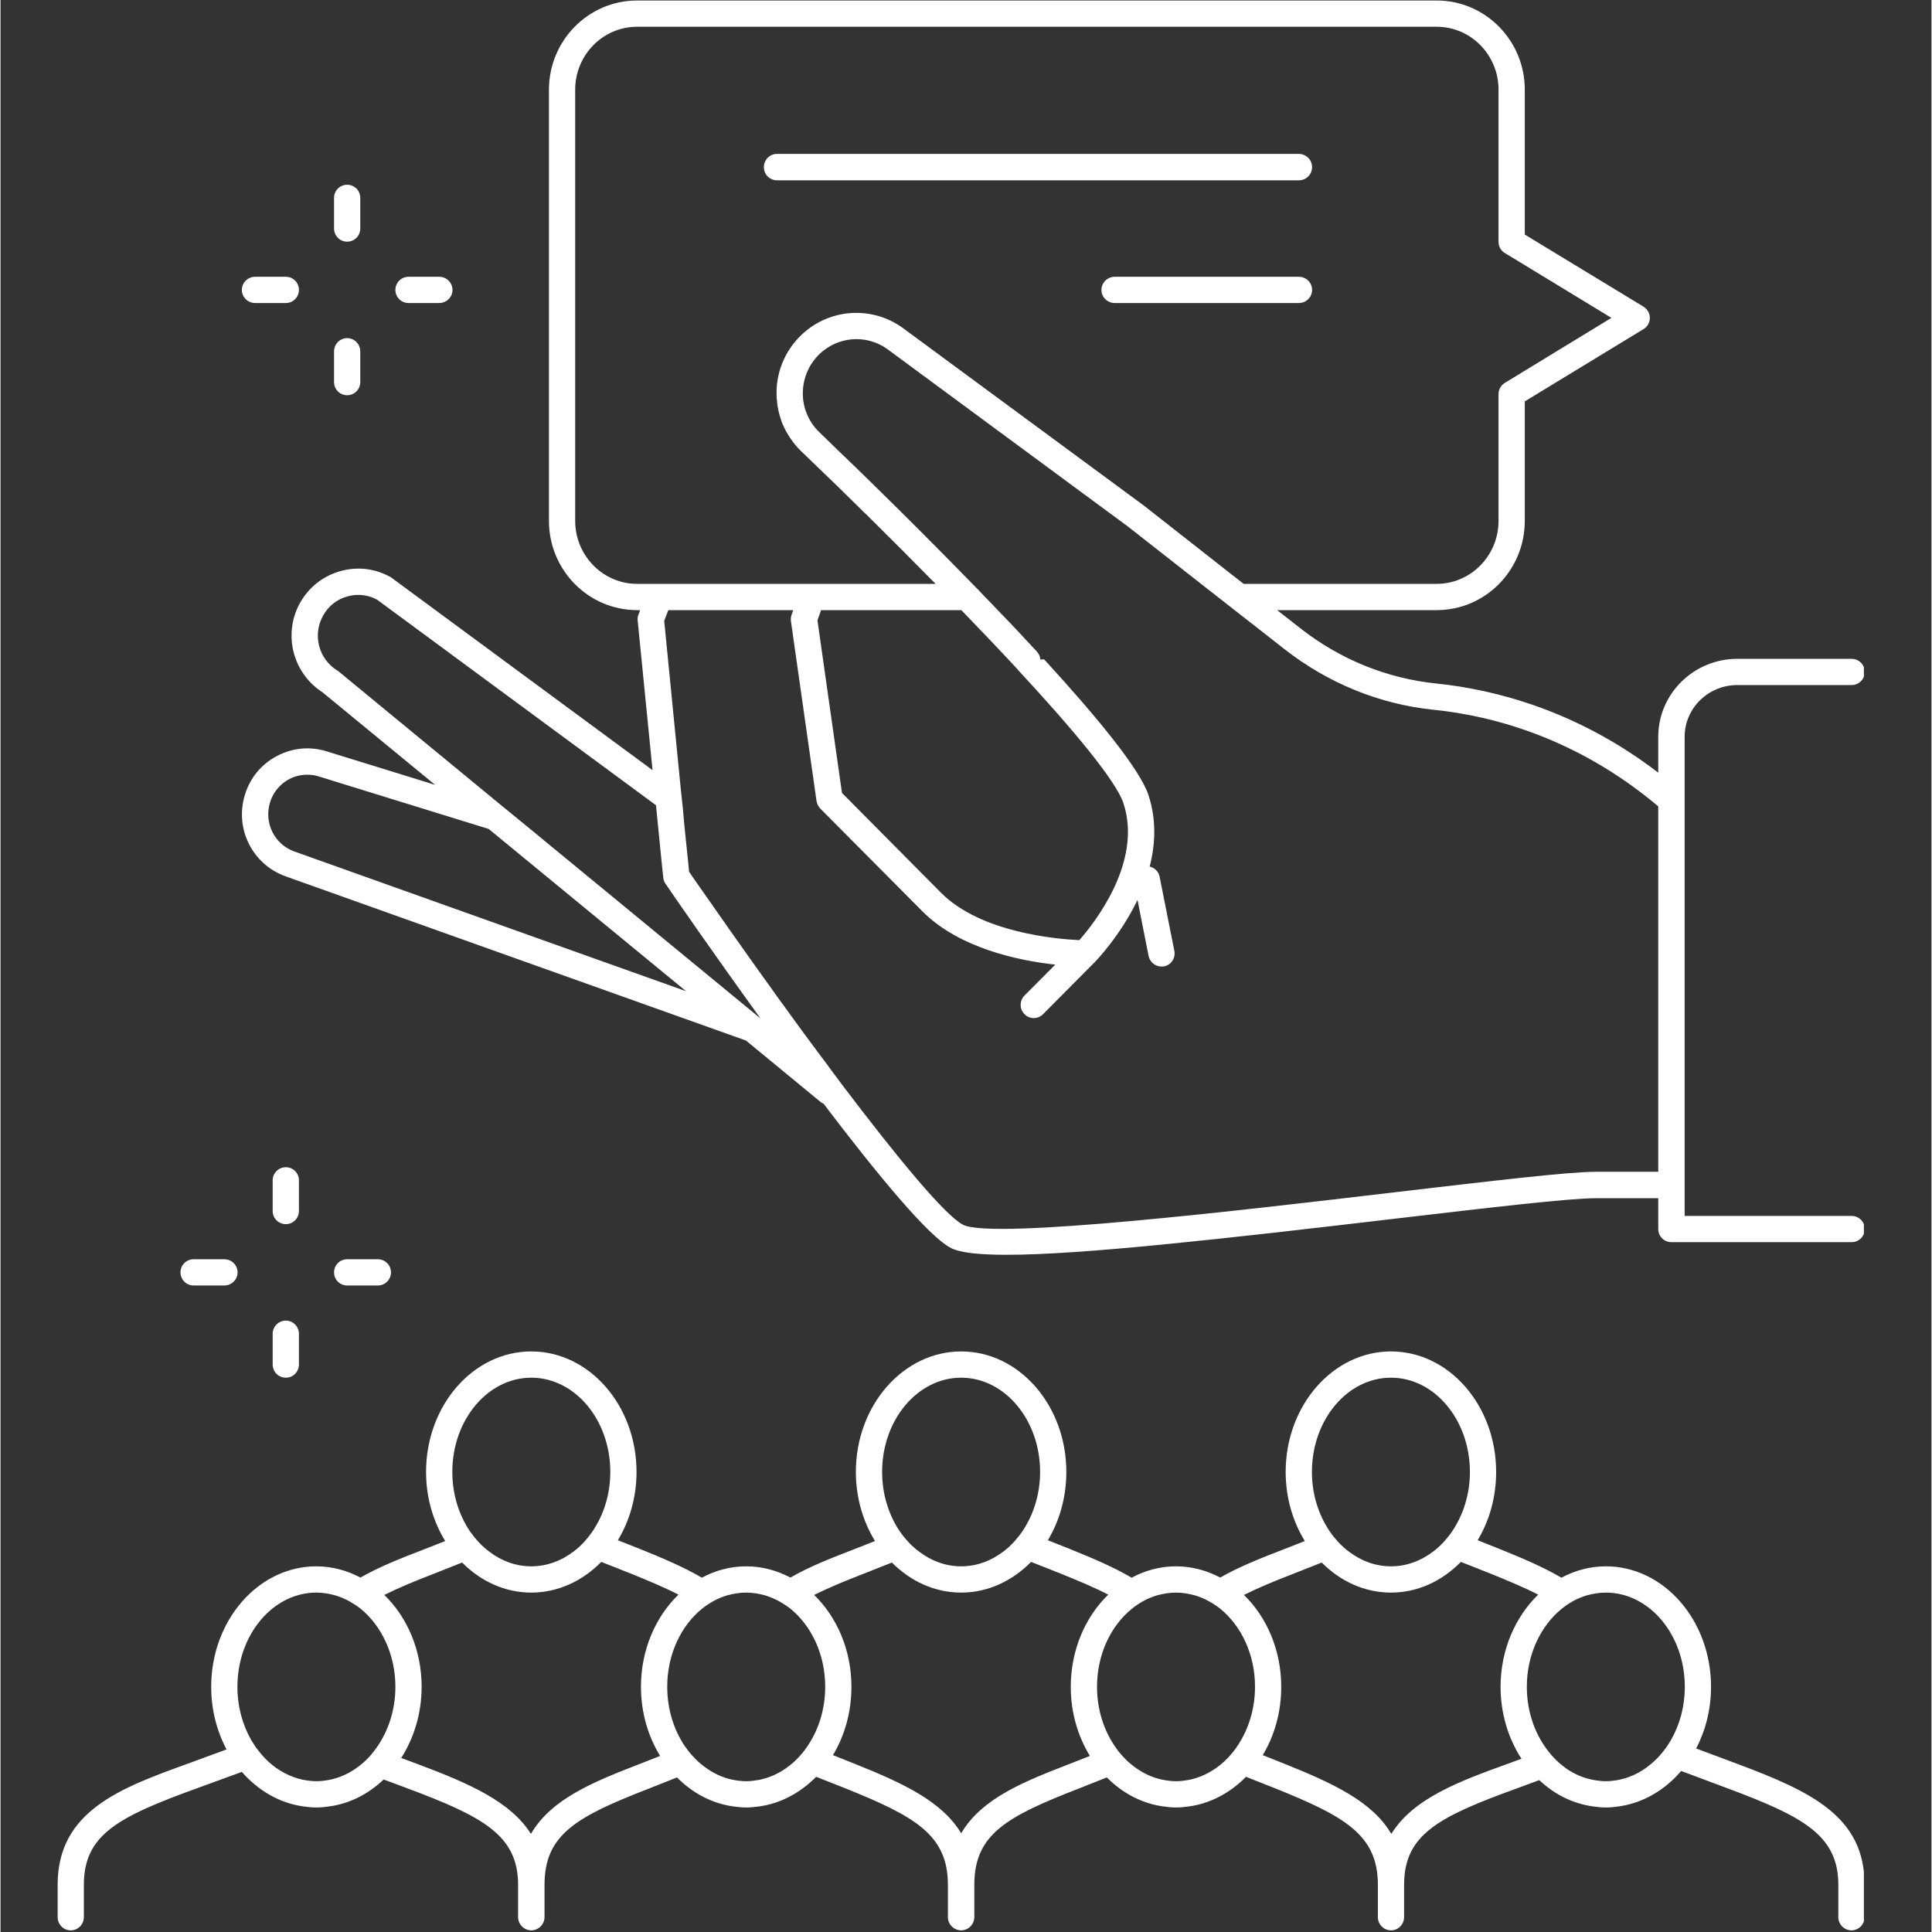 <svg xmlns="http://www.w3.org/2000/svg" xmlns:xlink="http://www.w3.org/1999/xlink" width="300" zoomAndPan="magnify" viewBox="0 0 224.88 225" height="300" preserveAspectRatio="xMidYMid meet" version="1.0"><rect x="0" y="0" width="224.88" height="225" fill="#333333" stroke="none"/><defs><clipPath id="c93f49fc35"><path d="M 28 0.059 L 217.008 0.059 L 217.008 146.207 L 28 146.207 Z M 28 0.059 " clip-rule="nonzero"/></clipPath><clipPath id="4a5fa6d6f4"><path d="M 6.652 157 L 217.008 157 L 217.008 224.809 L 6.652 224.809 Z M 6.652 157 " clip-rule="nonzero"/></clipPath></defs><g clip-path="url(#c93f49fc35)"><path fill="#ffffff" d="M 193.059 136.465 L 185.766 136.465 C 182.559 136.465 173.629 137.535 162.301 138.859 C 144.824 140.922 115.582 144.387 112.102 142.637 C 110 141.566 104.422 134.789 98.031 126.355 C 97.59 125.75 97.129 125.141 96.668 124.531 C 96.559 124.387 96.449 124.238 96.355 124.09 C 95.969 123.574 95.582 123.059 95.195 122.543 C 95.012 122.305 94.844 122.066 94.66 121.824 C 94.293 121.328 93.926 120.832 93.555 120.336 C 89.633 114.977 85.656 109.375 82.156 104.348 C 81.68 103.668 81.199 102.988 80.738 102.324 C 80.555 102.047 80.371 101.77 80.188 101.512 L 80.094 100.52 L 79.652 96.227 L 79.469 94.184 L 79.246 92.121 L 77.293 72.305 L 77.773 71.055 L 92.32 71.055 L 92.137 71.57 C 92.047 71.809 92.027 72.047 92.047 72.305 L 95.031 93.281 C 95.086 93.594 95.23 93.906 95.453 94.148 L 107.348 106.117 C 111.66 110.465 118.656 111.883 122.836 112.34 L 119.246 115.949 C 118.656 116.559 118.656 117.516 119.266 118.125 C 119.559 118.418 119.945 118.566 120.332 118.566 C 120.738 118.566 121.125 118.402 121.418 118.105 L 127.367 112.121 C 127.59 111.898 130.406 108.988 132.414 104.809 L 133.703 111.328 C 133.852 112.066 134.496 112.562 135.211 112.562 C 135.305 112.562 135.398 112.562 135.508 112.543 C 136.336 112.379 136.871 111.566 136.703 110.738 L 134.992 102.121 C 134.883 101.512 134.402 101.051 133.832 100.922 C 134.496 98.328 134.641 95.473 133.684 92.582 C 132.691 89.578 127.699 83.504 121.531 76.781 L 121.105 76.816 C 121.07 76.484 120.957 76.172 120.719 75.914 C 120.719 75.914 120.719 75.914 120.719 75.898 C 120.59 75.77 120.461 75.621 120.312 75.473 C 119.891 75.012 119.449 74.551 119.008 74.074 C 118.969 74.035 118.934 73.98 118.895 73.945 C 117.992 72.988 117.074 72.012 116.133 71.055 C 115.656 70.539 115.156 70.023 114.66 69.523 C 114.184 69.008 113.684 68.492 113.188 67.996 C 108.953 63.648 104.789 59.508 101.363 56.156 C 101.348 56.137 101.328 56.117 101.309 56.098 C 100.867 55.676 100.461 55.27 100.059 54.883 C 99.93 54.754 99.816 54.645 99.707 54.535 C 99.43 54.277 99.156 54.02 98.898 53.762 C 98.695 53.559 98.492 53.355 98.289 53.172 C 98.18 53.062 98.066 52.949 97.938 52.84 C 96.945 51.863 96.062 51.016 95.359 50.336 C 94.035 49.066 93.336 47.277 93.445 45.438 C 93.555 43.578 94.457 41.883 95.934 40.758 C 98.105 39.121 101.031 39.082 103.223 40.613 L 131.289 61.312 L 139.816 67.996 L 143.723 71.055 L 148.195 74.551 L 149.484 75.566 C 154.586 79.562 160.59 82.012 166.871 82.656 C 173.793 83.355 183.609 85.953 193.059 93.906 Z M 88.344 118.473 L 64.57 98.918 L 61.457 96.355 L 58.328 93.797 L 39.359 78.18 C 39.305 78.145 39.246 78.105 39.191 78.07 C 37.055 76.727 36.32 73.945 37.555 71.715 C 38.16 70.609 39.156 69.801 40.371 69.469 C 40.793 69.34 41.238 69.285 41.66 69.285 C 42.414 69.285 43.172 69.469 43.852 69.836 L 76.336 93.777 L 76.906 99.523 L 77.074 101.18 L 77.184 102.195 C 77.203 102.453 77.293 102.691 77.422 102.895 C 77.441 102.895 77.441 102.914 77.441 102.914 C 78.527 104.516 83.039 111.035 88.438 118.512 C 88.473 118.547 88.492 118.586 88.527 118.621 Z M 34.203 99.156 C 31.898 98.328 30.664 95.824 31.383 93.465 C 31.734 92.285 32.527 91.328 33.613 90.738 C 34.273 90.391 34.992 90.223 35.73 90.223 C 36.172 90.223 36.633 90.281 37.074 90.426 L 56.852 96.539 L 79.836 115.434 Z M 111.898 71.055 C 114.125 73.355 116.355 75.695 118.473 77.977 C 118.473 77.977 118.473 77.996 118.473 77.996 C 125.066 85.105 129.926 90.98 130.773 93.539 C 133.059 100.426 127.293 107.609 125.637 109.488 C 123.148 109.375 114.184 108.66 109.523 103.961 L 97.996 92.344 L 95.141 72.25 L 95.562 71.055 Z M 75.691 67.996 L 74.129 67.996 C 70.168 67.996 66.926 64.699 66.926 60.668 L 66.926 10.445 C 66.926 6.395 70.168 3.117 74.129 3.117 L 167.258 3.117 C 171.234 3.117 174.457 6.395 174.457 10.445 L 174.457 28.164 C 174.457 28.695 174.734 29.195 175.195 29.469 L 187.605 37.02 L 175.195 44.59 C 174.734 44.867 174.457 45.363 174.457 45.898 L 174.457 60.668 C 174.457 64.699 171.234 67.996 167.258 67.996 L 144.77 67.996 L 133.133 58.863 L 105.012 38.145 C 101.715 35.805 97.312 35.879 94.09 38.309 C 91.898 39.969 90.535 42.508 90.387 45.254 C 90.371 45.602 90.371 45.953 90.387 46.285 C 90.387 46.414 90.406 46.523 90.426 46.633 C 90.445 46.875 90.461 47.094 90.5 47.316 C 90.516 47.445 90.555 47.574 90.574 47.703 C 90.609 47.906 90.664 48.105 90.719 48.309 C 90.758 48.457 90.793 48.586 90.848 48.715 C 90.902 48.898 90.961 49.102 91.031 49.285 C 91.309 49.93 91.641 50.555 92.047 51.129 C 92.395 51.645 92.801 52.121 93.242 52.547 C 94.293 53.559 95.746 54.957 97.461 56.613 C 98.051 57.203 98.676 57.812 99.34 58.457 C 99.742 58.863 100.168 59.266 100.59 59.691 C 100.684 59.766 100.758 59.84 100.832 59.91 C 102.137 61.199 103.426 62.488 104.734 63.797 C 104.918 63.965 105.102 64.164 105.285 64.352 C 106.375 65.438 107.461 66.543 108.527 67.629 C 108.656 67.738 108.785 67.867 108.895 67.996 Z M 215.578 141.605 L 196.133 141.605 L 196.133 85.805 C 196.133 82.488 198.875 79.781 202.266 79.781 L 215.578 79.781 C 216.426 79.781 217.109 79.102 217.109 78.254 C 217.109 77.406 216.426 76.727 215.578 76.727 L 202.266 76.727 C 197.199 76.727 193.059 80.797 193.059 85.805 L 193.059 89.984 C 183.648 82.766 174.051 80.297 167.184 79.598 C 161.473 79.008 156.004 76.801 151.383 73.172 L 148.676 71.055 L 167.258 71.055 C 172.93 71.055 177.516 66.395 177.516 60.668 L 177.516 46.746 L 191.344 38.328 C 191.805 38.051 192.082 37.555 192.082 37.02 C 192.082 36.504 191.805 36.008 191.344 35.715 L 177.516 27.316 L 177.516 10.445 C 177.516 4.719 172.93 0.059 167.258 0.059 L 74.129 0.059 C 68.473 0.059 63.871 4.719 63.871 10.445 L 63.871 60.668 C 63.871 66.395 68.473 71.055 74.129 71.055 L 74.496 71.055 L 74.312 71.531 C 74.219 71.754 74.184 71.992 74.199 72.23 L 75.934 89.691 L 45.582 67.316 C 45.527 67.277 45.492 67.242 45.418 67.203 C 43.613 66.191 41.531 65.953 39.543 66.523 C 37.535 67.094 35.879 68.418 34.863 70.242 C 32.875 73.852 34.035 78.383 37.48 80.609 L 50.609 91.402 L 37.977 87.5 C 36.023 86.891 33.98 87.094 32.176 88.051 C 30.371 89.008 29.047 90.609 28.457 92.582 C 27.258 96.504 29.32 100.648 33.172 102.047 L 86.816 121.18 L 95.582 128.398 C 95.676 128.457 95.766 128.492 95.859 128.547 C 102.082 136.742 108.086 144.035 110.719 145.359 C 111.789 145.895 113.98 146.133 117.148 146.133 C 125.914 146.133 142.176 144.312 162.652 141.898 C 173.445 140.629 182.746 139.543 185.766 139.543 L 193.059 139.543 L 193.059 143.133 C 193.059 143.98 193.738 144.66 194.586 144.66 L 215.578 144.66 C 216.426 144.66 217.109 143.98 217.109 143.133 C 217.109 142.285 216.426 141.605 215.578 141.605 " fill-opacity="1" fill-rule="nonzero"/></g><g clip-path="url(#4a5fa6d6f4)"><path fill="#ffffff" d="M 194.586 202.562 C 194.328 203.02 194.031 203.465 193.719 203.867 C 193.371 204.309 193.02 204.715 192.613 205.082 C 191.438 206.188 190.035 206.961 188.488 207.277 C 187.992 207.367 187.477 207.441 186.961 207.441 C 186.426 207.441 185.93 207.367 185.434 207.277 C 184.402 207.074 183.426 206.668 182.543 206.098 C 182.062 205.766 181.602 205.398 181.16 204.973 C 180.773 204.586 180.422 204.18 180.094 203.738 C 178.637 201.789 177.754 199.246 177.754 196.445 C 177.754 192.672 179.375 189.34 181.805 187.367 C 182.227 187.02 182.672 186.723 183.133 186.465 C 183.648 186.188 184.164 185.969 184.715 185.801 C 185.434 185.602 186.188 185.473 186.961 185.473 C 192.027 185.473 196.152 190.387 196.152 196.445 C 196.152 198.711 195.578 200.812 194.586 202.562 Z M 175.562 205.398 C 169.926 207.441 164.551 209.41 161.973 213.574 C 159.762 209.816 155.23 207.699 149.539 205.414 L 147 204.402 C 148.363 202.137 149.152 199.395 149.152 196.445 C 149.152 192.156 147.461 188.324 144.809 185.746 C 146.43 184.938 148.363 184.125 150.664 183.242 L 153.867 181.973 C 156.023 184.145 158.84 185.473 161.934 185.473 C 165.066 185.473 167.902 184.109 170.074 181.898 L 173.426 183.223 C 175.617 184.109 177.496 184.898 179.078 185.711 C 176.41 188.289 174.695 192.156 174.695 196.445 C 174.695 199.598 175.617 202.488 177.129 204.824 Z M 144.109 203.242 C 143.812 203.703 143.48 204.125 143.133 204.512 C 142.746 204.938 142.34 205.324 141.898 205.656 C 140.867 206.465 139.688 207.02 138.438 207.277 C 137.938 207.367 137.422 207.441 136.906 207.441 C 136.371 207.441 135.875 207.367 135.379 207.277 C 134.164 207.035 133.02 206.504 132.027 205.746 C 131.566 205.414 131.145 205.027 130.758 204.605 C 130.387 204.219 130.055 203.793 129.762 203.352 C 128.473 201.457 127.699 199.062 127.699 196.445 C 127.699 192.672 129.301 189.34 131.75 187.367 C 132.156 187.02 132.617 186.723 133.078 186.465 C 133.574 186.188 134.109 185.969 134.66 185.801 C 135.379 185.602 136.133 185.473 136.906 185.473 C 137.66 185.473 138.398 185.602 139.117 185.801 C 139.668 185.969 140.203 186.188 140.699 186.465 C 141.18 186.723 141.621 187.02 142.047 187.348 C 144.496 189.34 146.098 192.672 146.098 196.445 C 146.098 199.023 145.34 201.383 144.109 203.242 Z M 124.531 205.414 C 119.301 207.441 114.293 209.395 111.879 213.5 C 109.633 209.781 105.141 207.68 99.484 205.414 L 96.945 204.402 C 98.309 202.137 99.098 199.395 99.098 196.445 C 99.098 192.156 97.406 188.324 94.754 185.746 C 96.375 184.938 98.309 184.125 100.609 183.242 L 103.812 181.973 C 105.969 184.145 108.785 185.473 111.879 185.473 C 114.992 185.473 117.848 184.109 120.02 181.898 L 123.371 183.223 C 125.562 184.109 127.441 184.898 129.008 185.711 C 126.336 188.289 124.641 192.156 124.641 196.445 C 124.641 199.449 125.473 202.211 126.871 204.496 Z M 94.055 203.242 C 93.758 203.703 93.426 204.125 93.078 204.512 C 92.691 204.938 92.285 205.324 91.844 205.656 C 90.812 206.465 89.633 207.02 88.383 207.277 C 87.867 207.367 87.367 207.441 86.852 207.441 C 86.32 207.441 85.805 207.367 85.305 207.277 C 84.09 207.035 82.969 206.504 81.973 205.746 C 81.512 205.414 81.09 205.027 80.703 204.605 C 80.332 204.219 80.004 203.793 79.688 203.352 C 78.418 201.457 77.645 199.062 77.645 196.445 C 77.645 192.672 79.246 189.34 81.68 187.367 C 82.102 187.02 82.562 186.723 83.023 186.465 C 83.52 186.188 84.055 185.969 84.605 185.801 C 85.324 185.602 86.062 185.473 86.852 185.473 C 87.609 185.473 88.344 185.602 89.062 185.801 C 89.598 185.969 90.129 186.188 90.645 186.465 C 91.105 186.723 91.566 187.02 91.992 187.348 C 94.441 189.34 96.043 192.672 96.043 196.445 C 96.043 199.023 95.289 201.383 94.055 203.242 Z M 74.477 205.414 C 69.211 207.461 64.184 209.43 61.77 213.574 C 59.395 209.797 54.551 207.68 48.457 205.398 L 46.668 204.734 C 48.141 202.414 49.043 199.559 49.043 196.445 C 49.043 192.156 47.352 188.324 44.699 185.746 C 46.32 184.938 48.254 184.125 50.555 183.242 L 53.758 181.973 C 55.914 184.145 58.73 185.473 61.809 185.473 C 64.938 185.473 67.793 184.109 69.965 181.898 L 73.316 183.223 C 75.508 184.109 77.387 184.898 78.953 185.711 C 76.281 188.289 74.586 192.156 74.586 196.445 C 74.586 199.449 75.418 202.211 76.816 204.496 Z M 43.723 203.629 C 43.391 204.09 43.059 204.496 42.672 204.883 C 42.25 205.305 41.789 205.672 41.309 206.004 C 40.391 206.633 39.395 207.055 38.309 207.277 C 37.812 207.367 37.312 207.441 36.781 207.441 C 36.266 207.441 35.75 207.367 35.25 207.277 C 33.758 206.961 32.398 206.246 31.238 205.195 C 30.832 204.824 30.465 204.422 30.113 203.98 C 29.781 203.574 29.488 203.133 29.211 202.672 C 28.199 200.902 27.59 198.766 27.59 196.445 C 27.59 190.387 31.715 185.473 36.781 185.473 C 37.555 185.473 38.289 185.602 39.008 185.801 C 39.543 185.969 40.078 186.188 40.594 186.465 C 41.051 186.723 41.512 187.02 41.938 187.348 C 44.367 189.34 45.988 192.672 45.988 196.445 C 45.988 199.191 45.121 201.715 43.723 203.629 Z M 61.809 160.445 C 66.891 160.445 71.016 165.359 71.016 171.418 C 71.016 173.996 70.262 176.355 69.027 178.215 C 68.73 178.676 68.398 179.082 68.051 179.484 C 67.664 179.91 67.258 180.297 66.816 180.629 C 65.379 181.75 63.648 182.414 61.809 182.414 C 60.02 182.414 58.344 181.789 56.945 180.719 C 56.484 180.387 56.062 180 55.676 179.578 C 55.305 179.191 54.977 178.77 54.66 178.324 C 53.391 176.43 52.617 174.035 52.617 171.418 C 52.617 165.359 56.742 160.445 61.809 160.445 Z M 111.879 160.445 C 116.945 160.445 121.07 165.359 121.07 171.418 C 121.07 173.996 120.312 176.355 119.082 178.215 C 118.785 178.676 118.453 179.082 118.105 179.484 C 117.719 179.91 117.312 180.297 116.871 180.629 C 115.434 181.75 113.723 182.414 111.879 182.414 C 110.074 182.414 108.418 181.789 107 180.719 C 106.539 180.387 106.117 180 105.73 179.578 C 105.359 179.191 105.027 178.77 104.715 178.324 C 103.445 176.43 102.672 174.035 102.672 171.418 C 102.672 165.359 106.797 160.445 111.879 160.445 Z M 161.934 160.445 C 167 160.445 171.125 165.359 171.125 171.418 C 171.125 173.996 170.367 176.355 169.137 178.215 C 168.84 178.676 168.508 179.082 168.16 179.484 C 167.773 179.91 167.367 180.297 166.926 180.629 C 165.488 181.75 163.777 182.414 161.934 182.414 C 160.129 182.414 158.473 181.789 157.055 180.719 C 156.594 180.387 156.188 180 155.785 179.578 C 155.434 179.191 155.082 178.77 154.789 178.324 C 153.5 176.43 152.727 174.035 152.727 171.418 C 152.727 165.359 156.852 160.445 161.934 160.445 Z M 202.211 205.398 L 197.477 203.629 C 198.562 201.531 199.207 199.082 199.207 196.445 C 199.207 188.711 193.719 182.414 186.961 182.414 C 185.102 182.414 183.352 182.895 181.785 183.738 C 179.723 182.523 177.273 181.477 174.566 180.387 L 172.027 179.375 C 173.391 177.109 174.18 174.367 174.18 171.418 C 174.18 163.684 168.691 157.387 161.934 157.387 C 155.176 157.387 149.668 163.684 149.668 171.418 C 149.668 174.422 150.496 177.184 151.898 179.469 L 149.559 180.387 C 146.887 181.418 144.293 182.434 142.047 183.723 C 140.48 182.895 138.75 182.414 136.906 182.414 C 135.047 182.414 133.297 182.895 131.73 183.738 C 129.668 182.523 127.219 181.477 124.512 180.387 L 121.973 179.375 C 123.336 177.109 124.125 174.367 124.125 171.418 C 124.125 163.684 118.637 157.387 111.879 157.387 C 105.121 157.387 99.613 163.684 99.613 171.418 C 99.613 174.422 100.445 177.184 101.844 179.469 L 99.504 180.387 C 96.836 181.418 94.219 182.434 91.992 183.723 C 90.426 182.895 88.676 182.414 86.852 182.414 C 84.992 182.414 83.242 182.895 81.68 183.738 C 79.613 182.523 77.164 181.477 74.457 180.387 L 71.898 179.375 C 73.262 177.109 74.07 174.367 74.07 171.418 C 74.07 163.684 68.566 157.387 61.809 157.387 C 55.047 157.387 49.559 163.684 49.559 171.418 C 49.559 174.422 50.391 177.184 51.789 179.469 L 49.449 180.387 C 46.781 181.418 44.164 182.434 41.918 183.723 C 40.352 182.895 38.621 182.414 36.781 182.414 C 30.02 182.414 24.535 188.711 24.535 196.445 C 24.535 199.117 25.195 201.602 26.32 203.738 L 21.809 205.398 C 14.02 208.215 6.652 210.887 6.652 219.504 L 6.652 223.262 C 6.652 224.109 7.332 224.809 8.18 224.809 C 9.027 224.809 9.707 224.109 9.707 223.262 L 9.707 219.504 C 9.707 213.648 13.723 211.586 22.859 208.27 L 28.105 206.355 C 29.984 208.508 32.469 209.984 35.25 210.371 C 35.766 210.441 36.266 210.5 36.781 210.5 C 37.297 210.5 37.812 210.441 38.309 210.371 C 40.703 210.039 42.855 208.914 44.625 207.238 L 47.387 208.27 C 56.152 211.547 60.277 213.723 60.277 219.504 L 60.277 223.262 C 60.277 224.109 60.977 224.809 61.809 224.809 C 62.652 224.809 63.355 224.109 63.355 223.262 L 63.355 219.504 C 63.355 213.629 67.074 211.566 75.582 208.27 L 78.785 207 C 80.574 208.805 82.82 210.02 85.305 210.371 C 85.82 210.441 86.32 210.5 86.852 210.5 C 87.367 210.5 87.867 210.441 88.383 210.371 C 90.902 210.02 93.168 208.766 94.992 206.926 L 98.344 208.25 C 106.504 211.531 110.332 213.684 110.332 219.504 L 110.332 223.262 C 110.332 224.109 111.031 224.809 111.879 224.809 C 112.707 224.809 113.41 224.109 113.41 223.262 L 113.41 219.504 C 113.41 213.629 117.129 211.566 125.637 208.27 L 128.84 207 C 130.629 208.805 132.891 210.02 135.379 210.371 C 135.875 210.441 136.391 210.5 136.906 210.5 C 137.422 210.5 137.918 210.441 138.438 210.371 C 140.957 210.02 143.242 208.766 145.047 206.926 L 148.398 208.25 C 156.559 211.531 160.406 213.684 160.406 219.504 L 160.406 223.262 C 160.406 224.109 161.086 224.809 161.934 224.809 C 162.781 224.809 163.461 224.109 163.461 223.262 L 163.461 219.504 C 163.461 213.648 167.457 211.586 176.613 208.27 L 179.207 207.312 C 180.938 208.953 183.074 210.039 185.434 210.371 C 185.93 210.441 186.445 210.5 186.961 210.5 C 187.477 210.5 187.992 210.441 188.488 210.371 C 191.309 209.965 193.832 208.473 195.727 206.246 L 201.141 208.27 C 209.906 211.547 214.031 213.723 214.031 219.504 L 214.031 223.262 C 214.031 224.109 214.715 224.809 215.562 224.809 C 216.41 224.809 217.09 224.109 217.09 223.262 L 217.09 219.504 C 217.09 211.566 210.922 208.656 202.211 205.398 " fill-opacity="1" fill-rule="nonzero"/></g><path fill="#ffffff" d="M 22.488 149.707 L 26.062 149.707 C 26.91 149.707 27.609 149.027 27.609 148.18 C 27.609 147.332 26.91 146.652 26.062 146.652 L 22.488 146.652 C 21.641 146.652 20.961 147.332 20.961 148.18 C 20.961 149.027 21.641 149.707 22.488 149.707 " fill-opacity="1" fill-rule="nonzero"/><path fill="#ffffff" d="M 43.945 149.707 C 44.789 149.707 45.473 149.027 45.473 148.18 C 45.473 147.332 44.789 146.652 43.945 146.652 L 40.371 146.652 C 39.523 146.652 38.844 147.332 38.844 148.18 C 38.844 149.027 39.523 149.707 40.371 149.707 L 43.945 149.707 " fill-opacity="1" fill-rule="nonzero"/><path fill="#ffffff" d="M 33.227 142.562 C 34.074 142.562 34.754 141.879 34.754 141.035 L 34.754 137.461 C 34.754 136.613 34.074 135.934 33.227 135.934 C 32.379 135.934 31.695 136.613 31.695 137.461 L 31.695 141.035 C 31.695 141.879 32.379 142.562 33.227 142.562 " fill-opacity="1" fill-rule="nonzero"/><path fill="#ffffff" d="M 31.695 158.914 C 31.695 159.762 32.379 160.445 33.227 160.445 C 34.074 160.445 34.754 159.762 34.754 158.914 L 34.754 155.324 C 34.754 154.496 34.074 153.797 33.227 153.797 C 32.379 153.797 31.695 154.496 31.695 155.324 L 31.695 158.914 " fill-opacity="1" fill-rule="nonzero"/><path fill="#ffffff" d="M 29.652 35.289 L 33.227 35.289 C 34.074 35.289 34.754 34.609 34.754 33.762 C 34.754 32.914 34.074 32.234 33.227 32.234 L 29.652 32.234 C 28.805 32.234 28.105 32.914 28.105 33.762 C 28.105 34.609 28.805 35.289 29.652 35.289 " fill-opacity="1" fill-rule="nonzero"/><path fill="#ffffff" d="M 47.516 35.289 L 51.09 35.289 C 51.938 35.289 52.637 34.609 52.637 33.762 C 52.637 32.914 51.938 32.234 51.09 32.234 L 47.516 32.234 C 46.668 32.234 45.988 32.914 45.988 33.762 C 45.988 34.609 46.668 35.289 47.516 35.289 " fill-opacity="1" fill-rule="nonzero"/><path fill="#ffffff" d="M 40.371 28.145 C 41.219 28.145 41.898 27.461 41.898 26.617 L 41.898 23.043 C 41.898 22.195 41.219 21.516 40.371 21.516 C 39.523 21.516 38.844 22.195 38.844 23.043 L 38.844 26.617 C 38.844 27.461 39.523 28.145 40.371 28.145 " fill-opacity="1" fill-rule="nonzero"/><path fill="#ffffff" d="M 40.371 46.027 C 41.219 46.027 41.898 45.344 41.898 44.496 L 41.898 40.926 C 41.898 40.078 41.219 39.379 40.371 39.379 C 39.523 39.379 38.844 40.078 38.844 40.926 L 38.844 44.496 C 38.844 45.344 39.523 46.027 40.371 46.027 " fill-opacity="1" fill-rule="nonzero"/><path fill="#ffffff" d="M 90.426 21 L 151.199 21 C 152.062 21 152.746 20.301 152.746 19.469 C 152.746 18.625 152.062 17.922 151.199 17.922 L 90.426 17.922 C 89.578 17.922 88.898 18.625 88.898 19.469 C 88.898 20.301 89.578 21 90.426 21 " fill-opacity="1" fill-rule="nonzero"/><path fill="#ffffff" d="M 151.199 32.234 L 129.762 32.234 C 128.914 32.234 128.215 32.914 128.215 33.762 C 128.215 34.609 128.914 35.289 129.762 35.289 L 151.199 35.289 C 152.062 35.289 152.746 34.609 152.746 33.762 C 152.746 32.914 152.062 32.234 151.199 32.234 " fill-opacity="1" fill-rule="nonzero"/></svg>